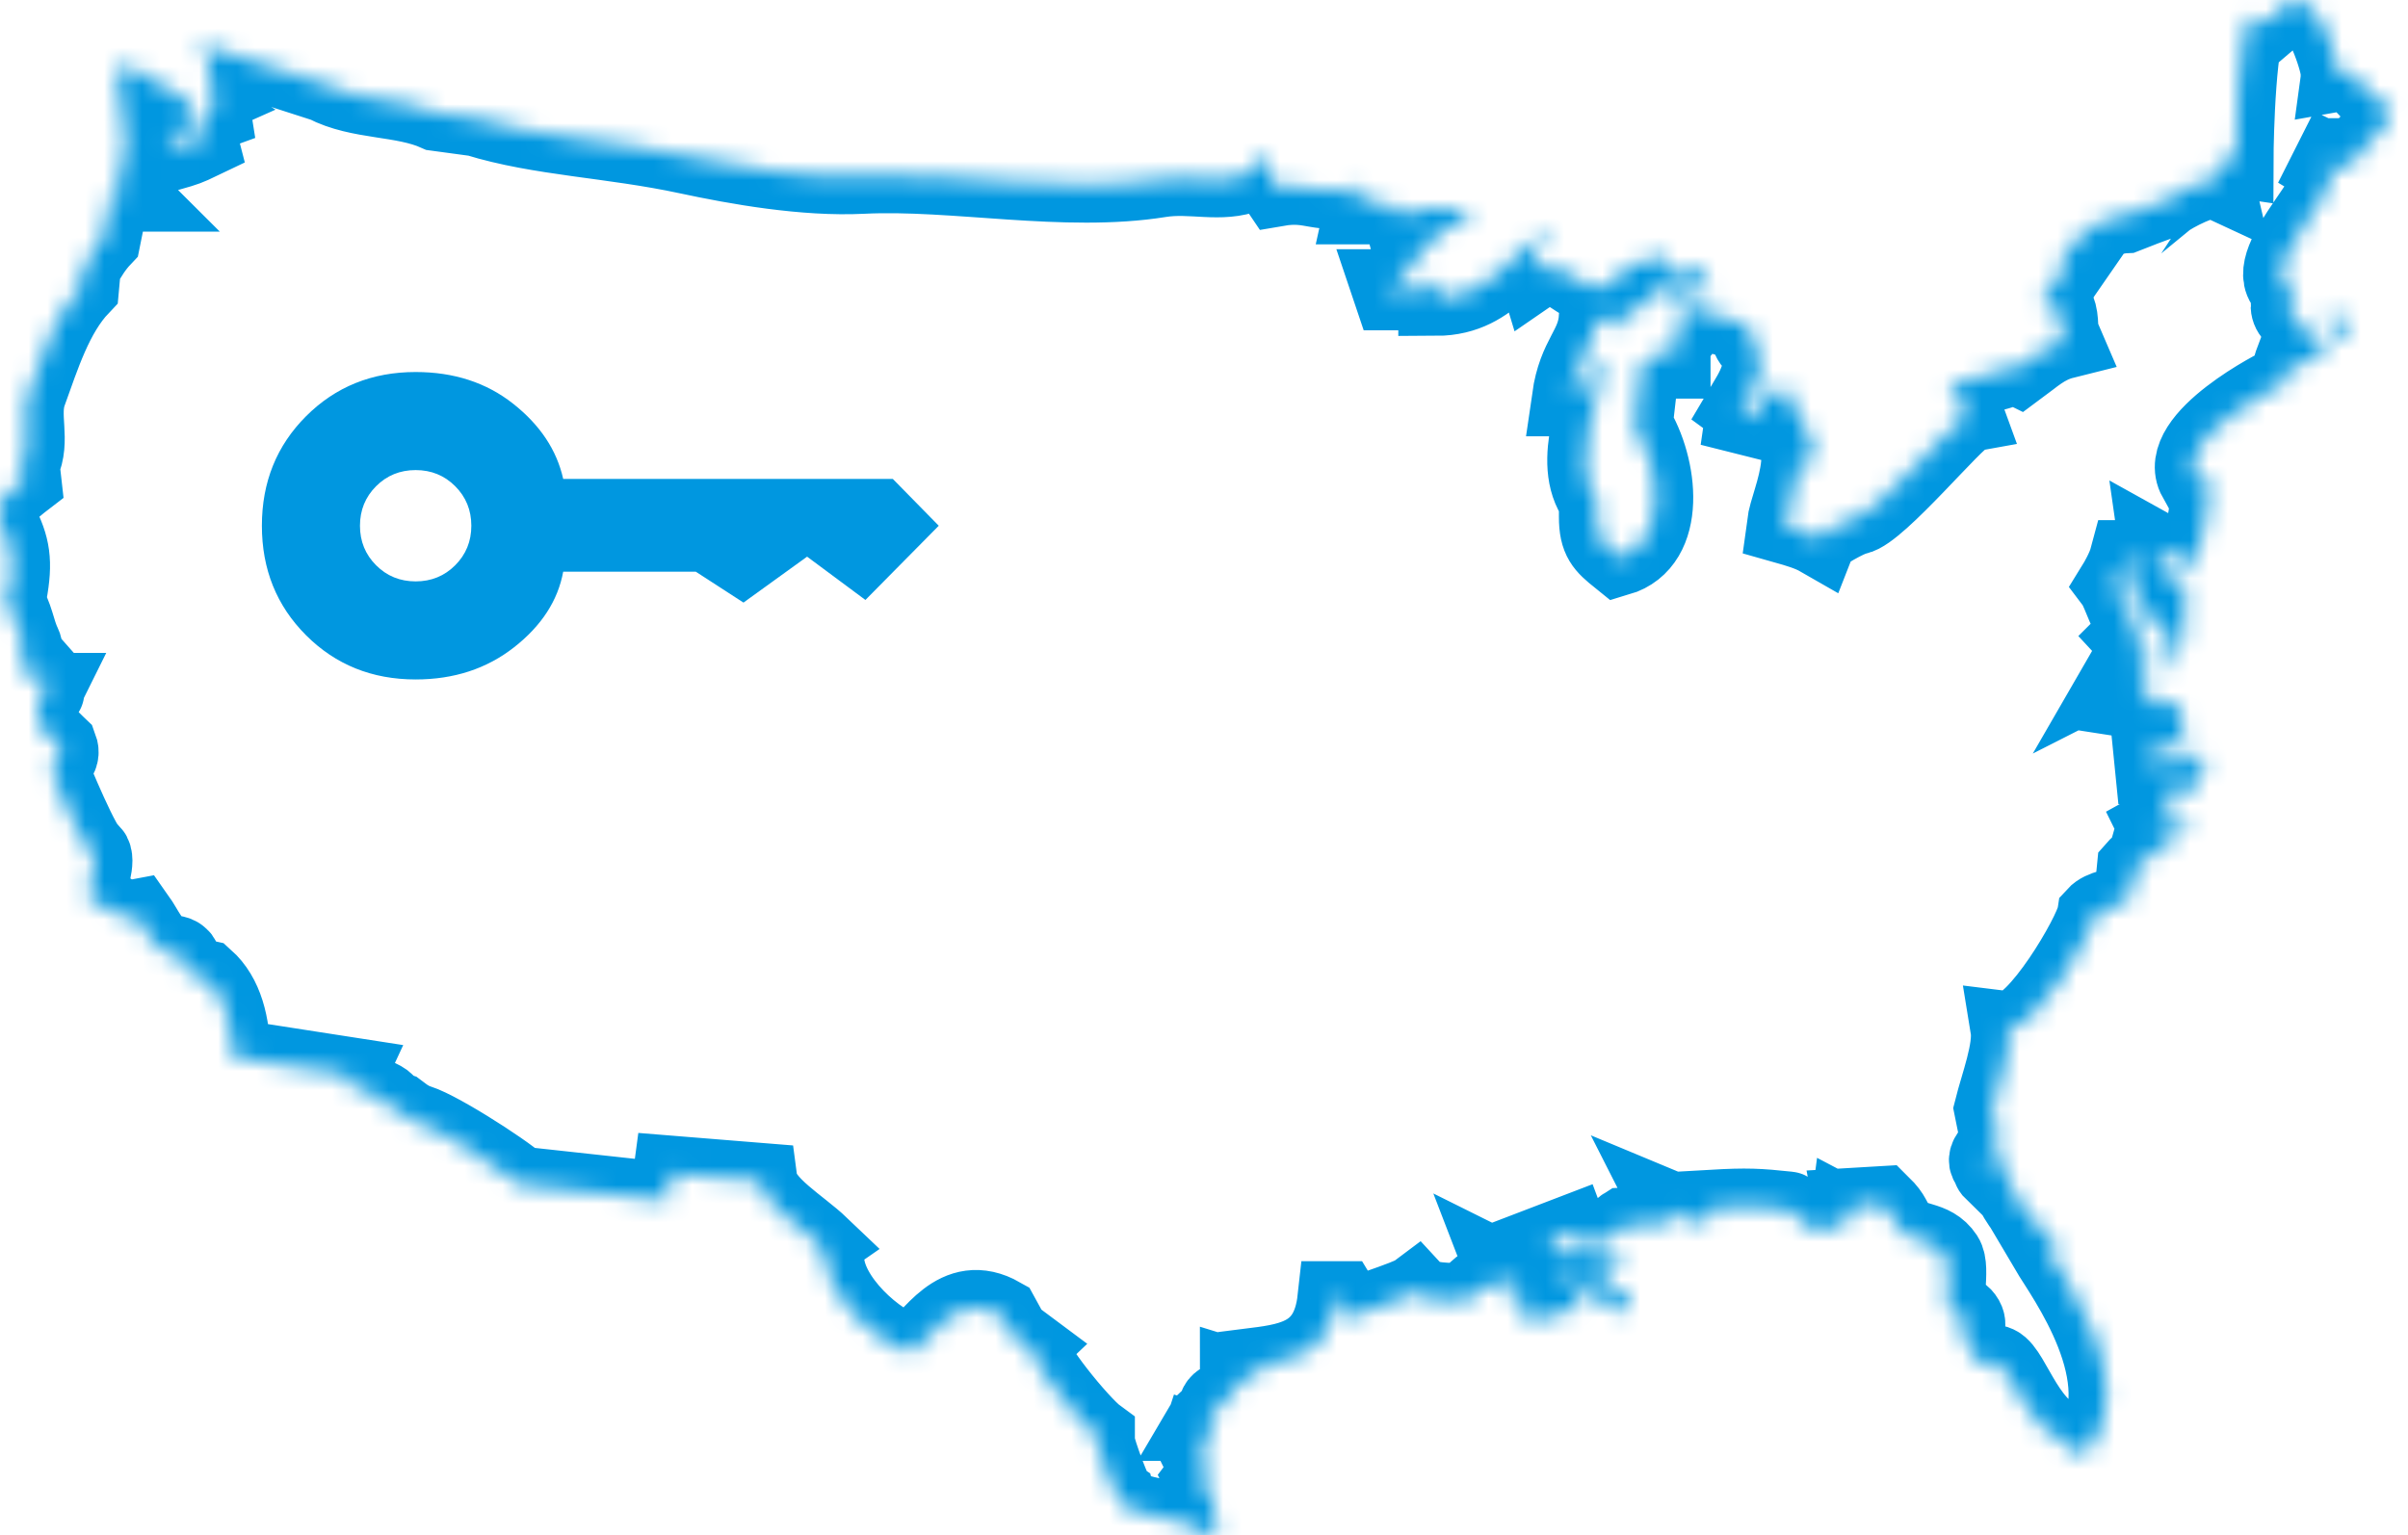<svg width="127" height="81" viewBox="0 0 127 81" fill="none" xmlns="http://www.w3.org/2000/svg">
<mask id="path-1-inside-1_5_384" fill="white">
<path fill-rule="evenodd" clip-rule="evenodd" d="M63.659 76.583C63.663 77.22 63.538 77.772 63.374 78.002C63.666 78.612 64.339 79.472 63.946 80.37V80.464C64.262 80.485 64.305 80.35 64.517 80.748C64.136 80.811 63.755 80.875 63.374 80.938C62.778 79.855 59.38 80.188 58.997 79.044C58.766 78.901 57.92 76.566 57.855 76.11V75.732C57.007 75.108 54.215 71.689 54.525 71.283C54.144 70.999 53.763 70.715 53.383 70.431C53.192 70.084 53.002 69.737 52.811 69.389C50.391 68.011 49.109 70.632 48.054 71.377C46.22 70.851 43.641 68.445 43.581 66.454C43.642 66.374 42.956 65.949 43.296 65.696C42.189 64.639 40.225 63.522 40.06 62.289C38.505 62.163 36.951 62.036 35.397 61.911C35.334 62.384 35.269 62.858 35.206 63.331C32.605 63.047 30.003 62.763 27.403 62.479C26.602 61.729 22.73 59.258 21.884 59.165C21.725 59.07 21.566 58.975 21.408 58.881C21.281 58.787 21.155 58.692 21.028 58.597C20.933 58.566 20.837 58.535 20.743 58.503C20.615 58.376 20.489 58.251 20.362 58.125C20.038 57.732 18.042 57.42 18.364 56.705C16.334 56.39 14.303 56.074 12.274 55.759C12.243 54.02 11.884 52.523 10.847 51.594C10.562 51.531 10.276 51.467 9.991 51.404C9.585 50.947 9.735 50.587 9.515 50.457C9.337 50.228 8.912 50.313 8.659 50.173C7.965 49.787 7.689 49.016 7.232 48.373C6.169 48.572 5.636 47.786 4.663 47.332C4.668 46.562 5.233 45.382 4.854 44.964C4.461 44.963 2.76 40.799 2.76 40.799C2.702 40.155 3.408 40.09 3.14 39.379C3.14 39.379 2.137 38.425 1.998 38.148C2.03 37.58 2.061 37.012 2.094 36.444H2.38C2.349 36.507 2.317 36.57 2.284 36.633C2.568 36.44 2.399 36.566 2.475 36.349C2.464 36.101 2.426 35.761 2.19 35.497C2.112 35.792 2.178 35.715 1.713 35.875C1.641 35.409 1.178 35.454 1.048 34.739C1.162 34.7 1.407 34.326 1.238 33.981C0.886 33.27 0.861 32.516 0.286 31.614C0.102 31.326 0.463 31.398 0.477 31.33C0.792 29.617 0.655 28.823 0 27.543V26.502C0.319 26.071 1.237 25.366 1.237 25.366C1.205 25.082 1.174 24.798 1.142 24.514C1.753 23.208 1.078 21.954 1.523 20.727C2.219 18.808 2.905 16.589 4.282 15.142C4.314 14.795 4.345 14.447 4.377 14.1C4.686 13.541 5.002 13.031 5.423 12.586C5.582 11.797 5.741 11.008 5.899 10.22H6.755C6.692 10.157 6.627 10.093 6.564 10.03C6.502 9.741 6.35 9.829 6.089 9.368V9.084C6.525 9.027 6.372 9.15 6.66 8.8C6.533 8.579 6.407 8.359 6.279 8.138C6.407 8.012 6.533 7.886 6.66 7.76C6.329 6.506 6.504 4.804 6.185 3.784C6.344 3.659 6.502 3.532 6.66 3.406C8.147 4.415 8.64 4.471 10.276 5.49C9.863 5.674 9.725 5.86 9.61 6.341C9.946 6.495 9.941 6.259 10.085 6.815C9.958 7.005 9.832 7.193 9.704 7.383C9.228 7.28 8.541 7.209 9.039 7.857V8.047C9.798 7.829 9.928 7.783 10.562 7.479C10.408 6.886 10.487 6.355 10.847 6.059C11.074 6.027 10.924 6.076 11.227 5.965C11.109 5.223 11.3 2.984 10.562 2.651C10.593 2.557 10.625 2.461 10.656 2.367C12.813 3.061 14.97 3.756 17.127 4.451C18.952 5.403 21.204 5.151 23.027 5.966C23.724 6.06 24.423 6.156 25.121 6.25C28.481 7.29 32.237 7.375 36.255 8.238C38.866 8.798 42.435 9.432 45.486 9.279C50.317 9.037 56.17 10.274 61.187 9.469C62.862 9.199 64.383 9.779 65.85 9.185C66.041 8.838 66.231 8.49 66.421 8.143C66.675 8.376 66.567 8.273 66.612 8.522C66.977 8.648 67.05 9.47 67.373 9.941C69.327 9.604 69.511 10.457 71.656 9.847C71.624 9.91 71.593 9.973 71.56 10.037C71.783 10.221 71.892 10.666 71.846 10.889H72.131C72.174 10.635 72.073 10.746 72.321 10.511C72.831 10.643 73.721 10.937 73.844 11.363C74.926 11.004 75.766 10.796 77.556 11.173V11.267C77.493 11.33 77.428 11.394 77.365 11.457C77.238 11.584 77.112 11.709 76.985 11.835C75.823 11.862 74.524 13.848 73.559 15.148H73.273C73.305 15.242 73.338 15.338 73.369 15.432C74.43 15.439 74.835 15.296 75.463 14.864C75.559 14.896 75.653 14.927 75.748 14.959V15.716C78.921 15.708 79.678 12.956 81.933 12.213C81.627 12.798 80.637 13.194 80.981 14.296C82.392 13.327 83.492 15.779 84.788 15.054C85.198 14.825 85.697 14.196 86.025 14.012C86.514 13.738 87.309 13.827 87.548 13.35C87.611 13.382 87.675 13.413 87.738 13.444C87.734 13.959 87.666 14.339 87.928 14.202C87.993 14.298 88.056 14.392 88.119 14.486C88.657 14.449 89.164 14.359 89.355 14.107C89.548 14.274 90.277 14.908 90.211 15.148C90.148 15.211 90.084 15.274 90.021 15.338C89.508 15.067 89.331 15.089 88.879 15.716C88.241 15.368 87.964 15.431 87.261 15.242C87.096 15.98 85.617 16.544 85.263 17.324C85.2 17.293 85.136 17.262 85.073 17.23C85.136 17.041 85.2 16.852 85.263 16.662C85.2 16.694 85.136 16.725 85.073 16.756C84.659 16.815 84.925 16.783 84.598 17.041C84.47 16.946 84.344 16.851 84.217 16.756C84.099 18.377 83.114 18.748 82.79 21.016H83.076C83.286 20.558 83.935 19.196 84.503 19.028C84.535 18.965 84.566 18.901 84.599 18.838C84.431 21.11 82.709 24.331 84.218 26.411V27.263C84.218 28.488 84.573 28.805 85.361 29.441C88.033 28.654 87.573 24.608 86.216 22.436C86.343 21.331 86.47 20.227 86.597 19.122C87.293 19.016 87.024 18.689 87.549 18.27H87.645C87.676 18.523 87.708 18.776 87.739 19.028H88.215V17.798C88.514 17.539 88.627 17.676 88.882 17.23C88.618 17.188 88.641 17.23 88.406 16.946C88.644 16.564 88.851 16.321 89.358 16.189C89.396 16.416 92.015 17.005 92.404 17.23C91.997 18.121 92.572 18.006 92.784 18.65C93.143 19.736 92.077 21.166 91.833 21.585C92.011 21.717 91.984 21.577 91.929 21.963C92.056 21.995 92.182 22.026 92.309 22.058C92.681 21.452 93.353 20.477 94.212 20.448C94.3 21.326 95.484 22.416 95.734 24.235C95.448 24.331 95.163 24.425 94.879 24.519C94.731 25.869 94.227 26.886 94.117 27.738C94.793 27.929 95.436 28.119 95.925 28.4C96.006 28.19 97.487 27.343 97.923 27.265C99.076 27.058 103.18 22.086 103.728 21.963C103.403 21.058 103.172 21.038 102.777 20.354C103.924 19.934 105.149 19.771 106.298 19.312C106.362 19.344 106.425 19.375 106.488 19.406C107.253 18.844 107.862 18.238 108.867 17.987C108.508 17.156 108.802 17.14 108.486 16.187C108.059 16.301 107.679 16.203 107.819 15.998C107.756 16.029 107.692 16.06 107.629 16.092C107.732 15.474 108.239 15.136 108.581 14.862C108.806 14.68 108.511 14.277 108.676 13.915C109.142 12.888 110.428 11.438 112.102 11.36C112.102 11.36 114.147 10.547 114.196 10.602C114.608 10.262 116.387 9.345 116.861 9.561C116.765 9.151 116.846 9.028 116.956 8.709C117.478 8.493 117.563 8.376 117.908 8.425C117.912 7.183 118.033 1.623 118.764 0.852C119.018 0.978 119.272 1.104 119.526 1.23C120.221 0.644 120.474 0.349 120.858 0C121.172 0.199 121.53 0.039 121.81 0.378C122.535 0.878 123.391 3.398 123.333 3.881C124.429 3.69 125.154 5.471 126.092 5.775C126.014 7.039 124.375 7.501 124.57 8.236H123.998C123.935 8.489 123.871 8.741 123.808 8.994H123.333C123.287 8.681 123.379 8.724 122.952 8.52C122.888 8.647 122.825 8.773 122.762 8.898C123.971 9.643 119.133 13.725 120.573 15.147C120.732 15.273 120.891 15.399 121.049 15.525C120.659 15.754 120.603 16.262 120.858 16.567C121.203 17.157 121.768 17.532 122.095 17.987C122.755 17.803 122.8 17.929 123.237 17.607C123.206 17.449 123.174 17.292 123.141 17.133C123.014 16.975 122.888 16.818 122.76 16.66V16.47H122.856C123.206 16.66 123.555 16.849 123.903 17.038C123.782 17.368 123.745 17.373 123.712 17.606C123.221 17.819 121.798 18.777 121.618 19.309C121.131 19.184 121.295 19.108 120.953 18.931C120.764 19.431 120.724 19.943 120.382 20.257C120.254 20.273 114.613 23.129 115.813 25.274C116.066 25.305 116.321 25.337 116.574 25.368C116.472 26.538 116.169 29.532 115.242 30.291V29.439C114.721 29.459 114.182 29.264 113.815 29.06C113.886 29.545 113.856 30.44 114.386 30.291C114.564 30.681 114.847 30.698 115.242 30.859C115.347 32.44 115.284 34.859 114.386 35.403C114.375 34.463 114.536 34.527 114.671 33.605C114.02 33.605 114.13 33.557 114.005 33.321C113.661 33.029 113.622 32.074 112.863 32.279C113.052 31.377 112.511 31.55 112.293 30.859C112.535 30.74 112.417 29.954 112.578 29.439H112.197C112.057 29.962 111.666 30.641 111.531 30.859C111.783 31.197 112.318 32.928 112.577 32.847C112.704 32.972 112.83 33.099 112.958 33.225C112.724 33.41 112.919 33.279 112.673 33.319C112.577 33.413 112.482 33.509 112.388 33.603C112.583 33.813 112.519 33.781 112.863 33.887C112.99 34.013 113.116 34.14 113.244 34.265V34.833H112.769C112.712 34.75 112.534 34.509 112.293 34.928C112.356 34.896 112.419 34.865 112.484 34.833C112.642 35.154 113.182 35.383 113.435 35.685C113.277 35.779 113.118 35.875 112.96 35.969V36.253C113.379 36.311 113.42 36.384 113.627 36.821C113.186 36.693 113.055 36.521 112.771 37.011C113.019 37.051 112.824 36.918 113.057 37.105C113.564 37.074 114.072 37.042 114.579 37.011C114.769 37.295 114.96 37.579 115.15 37.863C114.798 38.1 115.134 38.69 115.34 39.093C114.235 39.183 114.604 39.654 113.437 39.471C113.468 39.786 113.501 40.102 113.533 40.417H113.817C114.61 39.846 114.939 40.205 115.531 40.227C115.594 40.006 115.657 39.785 115.721 39.565C116.077 39.739 116.121 39.738 116.102 40.039H116.292C116.181 40.774 116.02 41.566 115.436 41.648C115.269 41.99 114.773 41.677 114.484 41.554C114.244 42.252 114.063 41.95 113.913 42.5C114.135 42.469 114.357 42.438 114.579 42.406C114.516 42.753 114.452 43.1 114.389 43.448C114.01 43.465 114.064 43.449 113.723 43.638C113.754 43.7 113.786 43.763 113.817 43.827C113.88 43.796 113.945 43.764 114.008 43.732C114.655 43.863 114.669 43.299 115.15 43.164C115.213 43.322 115.277 43.479 115.34 43.638C115.108 43.798 115.374 43.989 115.055 43.922C115.055 43.922 113.021 45.307 112.581 45.815C112.539 46.193 112.548 47.291 112.01 47.613C111.603 47.856 110.877 47.847 110.487 48.275C110.332 49.248 107.331 54.38 105.919 54.238C106.101 55.353 105.386 57.209 105.063 58.499C105.191 59.13 105.317 59.762 105.444 60.393C105.379 60.471 104.387 61.06 104.969 61.529C105.011 61.73 104.936 61.688 105.159 61.907C105.144 61.177 105.209 60.982 105.54 60.771H105.636C105.629 62.913 107.126 64.269 108.586 65.978C108.491 66.009 108.395 66.041 108.301 66.072C108.078 65.871 108.311 66.03 108.016 65.978C108.806 67.317 112.871 72.75 110.205 76.486C109.048 76.5 109.714 76.823 108.777 76.675C108.841 76.581 108.905 76.486 108.968 76.391C109.216 76.351 109.019 76.484 109.253 76.297V76.108C106.953 75.664 106.193 72.328 105.351 71.942C104.815 71.696 104.58 72.139 104.305 71.848C103.814 71.331 103.867 70.711 103.449 70.617C103.69 70.19 104.018 69.799 103.449 69.291C103.123 69.514 103.232 69.404 103.164 69.669C102.875 69.485 103.064 69.638 102.973 69.385C102.376 68.912 103.036 66.936 102.593 66.262C101.921 65.241 100.834 65.615 100.214 64.842C99.744 64.257 99.907 64.151 99.262 63.516C98.722 63.548 98.184 63.579 97.645 63.611C97.689 63.857 97.876 64.398 97.454 64.178C97.403 64.578 96.018 65.091 95.741 64.936C95.493 64.886 94.411 63.762 94.314 63.8C92.737 63.634 92.145 63.6 90.318 63.705C90.281 64.38 90.278 64.1 89.937 64.368C89.588 64.4 89.24 64.431 88.891 64.462C88.545 64.172 88.674 64.025 88.129 63.8C88.161 63.863 88.192 63.926 88.224 63.989C87.826 64.205 88.049 64.351 87.749 64.557C87.051 64.588 86.353 64.62 85.654 64.651C85.322 64.856 84.918 65.475 84.512 65.503C83.925 65.67 83.013 65.312 82.895 65.029C82.483 65.186 82.07 65.344 81.657 65.503C81.721 65.597 81.784 65.692 81.847 65.787C82.081 65.928 81.933 65.899 82.133 66.165H83.274C83.274 66.165 83.331 65.567 83.465 65.881H83.846V66.355C84.289 66.292 84.734 66.229 85.178 66.165C85.272 66.259 85.368 66.355 85.463 66.449C85.358 66.717 85.382 66.586 85.368 66.827C84.74 66.877 84.796 66.953 84.512 67.299C84.635 67.602 84.484 67.515 84.703 67.679C84.957 68.01 85.62 68.074 86.035 68.531C86.004 68.594 85.971 68.658 85.939 68.721C85.781 68.91 85.622 69.099 85.463 69.288H85.368C85.221 69.115 83.084 67.585 83.084 67.585C82.906 67.352 83.031 67.493 82.609 67.396C82.606 67.46 82.653 67.746 82.513 67.585C82.618 67.853 82.596 67.722 82.609 67.964C83.051 68.004 83.041 67.886 83.274 68.437C83.306 68.626 83.339 68.816 83.37 69.004L81.562 69.383C81.304 69.487 81.308 69.631 81.278 69.761C80.609 69.629 80.425 69.445 80.135 69.193C80.185 68.728 80.206 67.654 79.945 67.395C79.839 67.129 79.528 67.141 79.278 67.017C79.483 67.556 79.995 68.028 79.753 68.437C79.535 68.113 78.639 68.064 78.421 67.679C78.056 67.841 77.634 68.082 77.659 68.626C76.242 68.645 75.158 68.626 74.709 68.153C74.318 68.45 71.124 69.486 70.808 69.573C70.999 69.231 70.968 69.388 70.998 69.004C70.902 68.846 70.808 68.689 70.712 68.531H70.427C70.107 71.425 68.224 71.784 66.239 72.034V72.128C66.391 72.47 66.557 72.348 66.334 72.602C66.005 72.663 66.037 72.657 65.668 72.98C65.48 72.627 65.709 72.826 65.287 72.696C65.288 73.553 64.908 73.263 64.716 73.926C64.232 73.887 64.377 73.921 64.24 74.02C64.115 74.166 64.115 74.44 64.145 74.778C63.957 74.79 63.649 74.769 63.478 75.062H63.669C63.816 75.236 63.654 75.18 63.955 75.156C63.771 75.69 63.704 75.716 63.764 76.292C63.574 76.229 63.384 76.166 63.193 76.102C63.162 76.197 63.13 76.292 63.099 76.386C63.13 76.449 63.162 76.513 63.193 76.576H63.669L63.659 76.583Z"/>
</mask>
<path fill-rule="evenodd" clip-rule="evenodd" d="M63.659 76.583C63.663 77.22 63.538 77.772 63.374 78.002C63.666 78.612 64.339 79.472 63.946 80.37V80.464C64.262 80.485 64.305 80.35 64.517 80.748C64.136 80.811 63.755 80.875 63.374 80.938C62.778 79.855 59.38 80.188 58.997 79.044C58.766 78.901 57.92 76.566 57.855 76.11V75.732C57.007 75.108 54.215 71.689 54.525 71.283C54.144 70.999 53.763 70.715 53.383 70.431C53.192 70.084 53.002 69.737 52.811 69.389C50.391 68.011 49.109 70.632 48.054 71.377C46.22 70.851 43.641 68.445 43.581 66.454C43.642 66.374 42.956 65.949 43.296 65.696C42.189 64.639 40.225 63.522 40.06 62.289C38.505 62.163 36.951 62.036 35.397 61.911C35.334 62.384 35.269 62.858 35.206 63.331C32.605 63.047 30.003 62.763 27.403 62.479C26.602 61.729 22.73 59.258 21.884 59.165C21.725 59.07 21.566 58.975 21.408 58.881C21.281 58.787 21.155 58.692 21.028 58.597C20.933 58.566 20.837 58.535 20.743 58.503C20.615 58.376 20.489 58.251 20.362 58.125C20.038 57.732 18.042 57.42 18.364 56.705C16.334 56.39 14.303 56.074 12.274 55.759C12.243 54.02 11.884 52.523 10.847 51.594C10.562 51.531 10.276 51.467 9.991 51.404C9.585 50.947 9.735 50.587 9.515 50.457C9.337 50.228 8.912 50.313 8.659 50.173C7.965 49.787 7.689 49.016 7.232 48.373C6.169 48.572 5.636 47.786 4.663 47.332C4.668 46.562 5.233 45.382 4.854 44.964C4.461 44.963 2.76 40.799 2.76 40.799C2.702 40.155 3.408 40.09 3.14 39.379C3.14 39.379 2.137 38.425 1.998 38.148C2.03 37.58 2.061 37.012 2.094 36.444H2.38C2.349 36.507 2.317 36.57 2.284 36.633C2.568 36.44 2.399 36.566 2.475 36.349C2.464 36.101 2.426 35.761 2.19 35.497C2.112 35.792 2.178 35.715 1.713 35.875C1.641 35.409 1.178 35.454 1.048 34.739C1.162 34.7 1.407 34.326 1.238 33.981C0.886 33.27 0.861 32.516 0.286 31.614C0.102 31.326 0.463 31.398 0.477 31.33C0.792 29.617 0.655 28.823 0 27.543V26.502C0.319 26.071 1.237 25.366 1.237 25.366C1.205 25.082 1.174 24.798 1.142 24.514C1.753 23.208 1.078 21.954 1.523 20.727C2.219 18.808 2.905 16.589 4.282 15.142C4.314 14.795 4.345 14.447 4.377 14.1C4.686 13.541 5.002 13.031 5.423 12.586C5.582 11.797 5.741 11.008 5.899 10.22H6.755C6.692 10.157 6.627 10.093 6.564 10.03C6.502 9.741 6.35 9.829 6.089 9.368V9.084C6.525 9.027 6.372 9.15 6.66 8.8C6.533 8.579 6.407 8.359 6.279 8.138C6.407 8.012 6.533 7.886 6.66 7.76C6.329 6.506 6.504 4.804 6.185 3.784C6.344 3.659 6.502 3.532 6.66 3.406C8.147 4.415 8.64 4.471 10.276 5.49C9.863 5.674 9.725 5.86 9.61 6.341C9.946 6.495 9.941 6.259 10.085 6.815C9.958 7.005 9.832 7.193 9.704 7.383C9.228 7.28 8.541 7.209 9.039 7.857V8.047C9.798 7.829 9.928 7.783 10.562 7.479C10.408 6.886 10.487 6.355 10.847 6.059C11.074 6.027 10.924 6.076 11.227 5.965C11.109 5.223 11.3 2.984 10.562 2.651C10.593 2.557 10.625 2.461 10.656 2.367C12.813 3.061 14.97 3.756 17.127 4.451C18.952 5.403 21.204 5.151 23.027 5.966C23.724 6.06 24.423 6.156 25.121 6.25C28.481 7.29 32.237 7.375 36.255 8.238C38.866 8.798 42.435 9.432 45.486 9.279C50.317 9.037 56.17 10.274 61.187 9.469C62.862 9.199 64.383 9.779 65.85 9.185C66.041 8.838 66.231 8.49 66.421 8.143C66.675 8.376 66.567 8.273 66.612 8.522C66.977 8.648 67.05 9.47 67.373 9.941C69.327 9.604 69.511 10.457 71.656 9.847C71.624 9.91 71.593 9.973 71.56 10.037C71.783 10.221 71.892 10.666 71.846 10.889H72.131C72.174 10.635 72.073 10.746 72.321 10.511C72.831 10.643 73.721 10.937 73.844 11.363C74.926 11.004 75.766 10.796 77.556 11.173V11.267C77.493 11.33 77.428 11.394 77.365 11.457C77.238 11.584 77.112 11.709 76.985 11.835C75.823 11.862 74.524 13.848 73.559 15.148H73.273C73.305 15.242 73.338 15.338 73.369 15.432C74.43 15.439 74.835 15.296 75.463 14.864C75.559 14.896 75.653 14.927 75.748 14.959V15.716C78.921 15.708 79.678 12.956 81.933 12.213C81.627 12.798 80.637 13.194 80.981 14.296C82.392 13.327 83.492 15.779 84.788 15.054C85.198 14.825 85.697 14.196 86.025 14.012C86.514 13.738 87.309 13.827 87.548 13.35C87.611 13.382 87.675 13.413 87.738 13.444C87.734 13.959 87.666 14.339 87.928 14.202C87.993 14.298 88.056 14.392 88.119 14.486C88.657 14.449 89.164 14.359 89.355 14.107C89.548 14.274 90.277 14.908 90.211 15.148C90.148 15.211 90.084 15.274 90.021 15.338C89.508 15.067 89.331 15.089 88.879 15.716C88.241 15.368 87.964 15.431 87.261 15.242C87.096 15.98 85.617 16.544 85.263 17.324C85.2 17.293 85.136 17.262 85.073 17.23C85.136 17.041 85.2 16.852 85.263 16.662C85.2 16.694 85.136 16.725 85.073 16.756C84.659 16.815 84.925 16.783 84.598 17.041C84.47 16.946 84.344 16.851 84.217 16.756C84.099 18.377 83.114 18.748 82.79 21.016H83.076C83.286 20.558 83.935 19.196 84.503 19.028C84.535 18.965 84.566 18.901 84.599 18.838C84.431 21.11 82.709 24.331 84.218 26.411V27.263C84.218 28.488 84.573 28.805 85.361 29.441C88.033 28.654 87.573 24.608 86.216 22.436C86.343 21.331 86.47 20.227 86.597 19.122C87.293 19.016 87.024 18.689 87.549 18.27H87.645C87.676 18.523 87.708 18.776 87.739 19.028H88.215V17.798C88.514 17.539 88.627 17.676 88.882 17.23C88.618 17.188 88.641 17.23 88.406 16.946C88.644 16.564 88.851 16.321 89.358 16.189C89.396 16.416 92.015 17.005 92.404 17.23C91.997 18.121 92.572 18.006 92.784 18.65C93.143 19.736 92.077 21.166 91.833 21.585C92.011 21.717 91.984 21.577 91.929 21.963C92.056 21.995 92.182 22.026 92.309 22.058C92.681 21.452 93.353 20.477 94.212 20.448C94.3 21.326 95.484 22.416 95.734 24.235C95.448 24.331 95.163 24.425 94.879 24.519C94.731 25.869 94.227 26.886 94.117 27.738C94.793 27.929 95.436 28.119 95.925 28.4C96.006 28.19 97.487 27.343 97.923 27.265C99.076 27.058 103.18 22.086 103.728 21.963C103.403 21.058 103.172 21.038 102.777 20.354C103.924 19.934 105.149 19.771 106.298 19.312C106.362 19.344 106.425 19.375 106.488 19.406C107.253 18.844 107.862 18.238 108.867 17.987C108.508 17.156 108.802 17.14 108.486 16.187C108.059 16.301 107.679 16.203 107.819 15.998C107.756 16.029 107.692 16.06 107.629 16.092C107.732 15.474 108.239 15.136 108.581 14.862C108.806 14.68 108.511 14.277 108.676 13.915C109.142 12.888 110.428 11.438 112.102 11.36C112.102 11.36 114.147 10.547 114.196 10.602C114.608 10.262 116.387 9.345 116.861 9.561C116.765 9.151 116.846 9.028 116.956 8.709C117.478 8.493 117.563 8.376 117.908 8.425C117.912 7.183 118.033 1.623 118.764 0.852C119.018 0.978 119.272 1.104 119.526 1.23C120.221 0.644 120.474 0.349 120.858 0C121.172 0.199 121.53 0.039 121.81 0.378C122.535 0.878 123.391 3.398 123.333 3.881C124.429 3.69 125.154 5.471 126.092 5.775C126.014 7.039 124.375 7.501 124.57 8.236H123.998C123.935 8.489 123.871 8.741 123.808 8.994H123.333C123.287 8.681 123.379 8.724 122.952 8.52C122.888 8.647 122.825 8.773 122.762 8.898C123.971 9.643 119.133 13.725 120.573 15.147C120.732 15.273 120.891 15.399 121.049 15.525C120.659 15.754 120.603 16.262 120.858 16.567C121.203 17.157 121.768 17.532 122.095 17.987C122.755 17.803 122.8 17.929 123.237 17.607C123.206 17.449 123.174 17.292 123.141 17.133C123.014 16.975 122.888 16.818 122.76 16.66V16.47H122.856C123.206 16.66 123.555 16.849 123.903 17.038C123.782 17.368 123.745 17.373 123.712 17.606C123.221 17.819 121.798 18.777 121.618 19.309C121.131 19.184 121.295 19.108 120.953 18.931C120.764 19.431 120.724 19.943 120.382 20.257C120.254 20.273 114.613 23.129 115.813 25.274C116.066 25.305 116.321 25.337 116.574 25.368C116.472 26.538 116.169 29.532 115.242 30.291V29.439C114.721 29.459 114.182 29.264 113.815 29.06C113.886 29.545 113.856 30.44 114.386 30.291C114.564 30.681 114.847 30.698 115.242 30.859C115.347 32.44 115.284 34.859 114.386 35.403C114.375 34.463 114.536 34.527 114.671 33.605C114.02 33.605 114.13 33.557 114.005 33.321C113.661 33.029 113.622 32.074 112.863 32.279C113.052 31.377 112.511 31.55 112.293 30.859C112.535 30.74 112.417 29.954 112.578 29.439H112.197C112.057 29.962 111.666 30.641 111.531 30.859C111.783 31.197 112.318 32.928 112.577 32.847C112.704 32.972 112.83 33.099 112.958 33.225C112.724 33.41 112.919 33.279 112.673 33.319C112.577 33.413 112.482 33.509 112.388 33.603C112.583 33.813 112.519 33.781 112.863 33.887C112.99 34.013 113.116 34.14 113.244 34.265V34.833H112.769C112.712 34.75 112.534 34.509 112.293 34.928C112.356 34.896 112.419 34.865 112.484 34.833C112.642 35.154 113.182 35.383 113.435 35.685C113.277 35.779 113.118 35.875 112.96 35.969V36.253C113.379 36.311 113.42 36.384 113.627 36.821C113.186 36.693 113.055 36.521 112.771 37.011C113.019 37.051 112.824 36.918 113.057 37.105C113.564 37.074 114.072 37.042 114.579 37.011C114.769 37.295 114.96 37.579 115.15 37.863C114.798 38.1 115.134 38.69 115.34 39.093C114.235 39.183 114.604 39.654 113.437 39.471C113.468 39.786 113.501 40.102 113.533 40.417H113.817C114.61 39.846 114.939 40.205 115.531 40.227C115.594 40.006 115.657 39.785 115.721 39.565C116.077 39.739 116.121 39.738 116.102 40.039H116.292C116.181 40.774 116.02 41.566 115.436 41.648C115.269 41.99 114.773 41.677 114.484 41.554C114.244 42.252 114.063 41.95 113.913 42.5C114.135 42.469 114.357 42.438 114.579 42.406C114.516 42.753 114.452 43.1 114.389 43.448C114.01 43.465 114.064 43.449 113.723 43.638C113.754 43.7 113.786 43.763 113.817 43.827C113.88 43.796 113.945 43.764 114.008 43.732C114.655 43.863 114.669 43.299 115.15 43.164C115.213 43.322 115.277 43.479 115.34 43.638C115.108 43.798 115.374 43.989 115.055 43.922C115.055 43.922 113.021 45.307 112.581 45.815C112.539 46.193 112.548 47.291 112.01 47.613C111.603 47.856 110.877 47.847 110.487 48.275C110.332 49.248 107.331 54.38 105.919 54.238C106.101 55.353 105.386 57.209 105.063 58.499C105.191 59.13 105.317 59.762 105.444 60.393C105.379 60.471 104.387 61.06 104.969 61.529C105.011 61.73 104.936 61.688 105.159 61.907C105.144 61.177 105.209 60.982 105.54 60.771H105.636C105.629 62.913 107.126 64.269 108.586 65.978C108.491 66.009 108.395 66.041 108.301 66.072C108.078 65.871 108.311 66.03 108.016 65.978C108.806 67.317 112.871 72.75 110.205 76.486C109.048 76.5 109.714 76.823 108.777 76.675C108.841 76.581 108.905 76.486 108.968 76.391C109.216 76.351 109.019 76.484 109.253 76.297V76.108C106.953 75.664 106.193 72.328 105.351 71.942C104.815 71.696 104.58 72.139 104.305 71.848C103.814 71.331 103.867 70.711 103.449 70.617C103.69 70.19 104.018 69.799 103.449 69.291C103.123 69.514 103.232 69.404 103.164 69.669C102.875 69.485 103.064 69.638 102.973 69.385C102.376 68.912 103.036 66.936 102.593 66.262C101.921 65.241 100.834 65.615 100.214 64.842C99.744 64.257 99.907 64.151 99.262 63.516C98.722 63.548 98.184 63.579 97.645 63.611C97.689 63.857 97.876 64.398 97.454 64.178C97.403 64.578 96.018 65.091 95.741 64.936C95.493 64.886 94.411 63.762 94.314 63.8C92.737 63.634 92.145 63.6 90.318 63.705C90.281 64.38 90.278 64.1 89.937 64.368C89.588 64.4 89.24 64.431 88.891 64.462C88.545 64.172 88.674 64.025 88.129 63.8C88.161 63.863 88.192 63.926 88.224 63.989C87.826 64.205 88.049 64.351 87.749 64.557C87.051 64.588 86.353 64.62 85.654 64.651C85.322 64.856 84.918 65.475 84.512 65.503C83.925 65.67 83.013 65.312 82.895 65.029C82.483 65.186 82.07 65.344 81.657 65.503C81.721 65.597 81.784 65.692 81.847 65.787C82.081 65.928 81.933 65.899 82.133 66.165H83.274C83.274 66.165 83.331 65.567 83.465 65.881H83.846V66.355C84.289 66.292 84.734 66.229 85.178 66.165C85.272 66.259 85.368 66.355 85.463 66.449C85.358 66.717 85.382 66.586 85.368 66.827C84.74 66.877 84.796 66.953 84.512 67.299C84.635 67.602 84.484 67.515 84.703 67.679C84.957 68.01 85.62 68.074 86.035 68.531C86.004 68.594 85.971 68.658 85.939 68.721C85.781 68.91 85.622 69.099 85.463 69.288H85.368C85.221 69.115 83.084 67.585 83.084 67.585C82.906 67.352 83.031 67.493 82.609 67.396C82.606 67.46 82.653 67.746 82.513 67.585C82.618 67.853 82.596 67.722 82.609 67.964C83.051 68.004 83.041 67.886 83.274 68.437C83.306 68.626 83.339 68.816 83.37 69.004L81.562 69.383C81.304 69.487 81.308 69.631 81.278 69.761C80.609 69.629 80.425 69.445 80.135 69.193C80.185 68.728 80.206 67.654 79.945 67.395C79.839 67.129 79.528 67.141 79.278 67.017C79.483 67.556 79.995 68.028 79.753 68.437C79.535 68.113 78.639 68.064 78.421 67.679C78.056 67.841 77.634 68.082 77.659 68.626C76.242 68.645 75.158 68.626 74.709 68.153C74.318 68.45 71.124 69.486 70.808 69.573C70.999 69.231 70.968 69.388 70.998 69.004C70.902 68.846 70.808 68.689 70.712 68.531H70.427C70.107 71.425 68.224 71.784 66.239 72.034V72.128C66.391 72.47 66.557 72.348 66.334 72.602C66.005 72.663 66.037 72.657 65.668 72.98C65.48 72.627 65.709 72.826 65.287 72.696C65.288 73.553 64.908 73.263 64.716 73.926C64.232 73.887 64.377 73.921 64.24 74.02C64.115 74.166 64.115 74.44 64.145 74.778C63.957 74.79 63.649 74.769 63.478 75.062H63.669C63.816 75.236 63.654 75.18 63.955 75.156C63.771 75.69 63.704 75.716 63.764 76.292C63.574 76.229 63.384 76.166 63.193 76.102C63.162 76.197 63.13 76.292 63.099 76.386C63.13 76.449 63.162 76.513 63.193 76.576H63.669L63.659 76.583Z" stroke="#0097E0" stroke-width="4" mask="url(#path-1-inside-1_5_384)"/>
<mask id="mask0_5_384" style="mask-type:alpha" maskUnits="userSpaceOnUse" x="8" y="5" width="46" height="46">
<rect x="9.367" y="5.867" width="43.739" height="43.739" fill="#D9D9D9" stroke="#3F82A5"/>
</mask>
<g mask="url(#mask0_5_384)">
<path d="M21.922 30.67C22.745 30.67 23.44 30.387 24.007 29.82C24.574 29.253 24.858 28.557 24.858 27.734C24.858 26.911 24.574 26.215 24.007 25.648C23.44 25.081 22.745 24.798 21.922 24.798C21.098 24.798 20.403 25.081 19.836 25.648C19.269 26.215 18.985 26.911 18.985 27.734C18.985 28.557 19.269 29.253 19.836 29.82C20.403 30.387 21.098 30.67 21.922 30.67ZM21.922 35.843C19.622 35.843 17.696 35.066 16.143 33.513C14.589 31.959 13.812 30.033 13.812 27.734C13.812 25.435 14.589 23.509 16.143 21.955C17.696 20.402 19.622 19.625 21.922 19.625C23.941 19.625 25.658 20.184 27.071 21.303C28.485 22.421 29.363 23.742 29.704 25.264H47.087L49.511 27.734L45.643 31.649L42.567 29.365L39.212 31.788L36.695 30.157H29.704C29.425 31.68 28.562 33.008 27.118 34.142C25.673 35.276 23.941 35.843 21.922 35.843Z" fill="#0097E0"/>
</g>
</svg>
